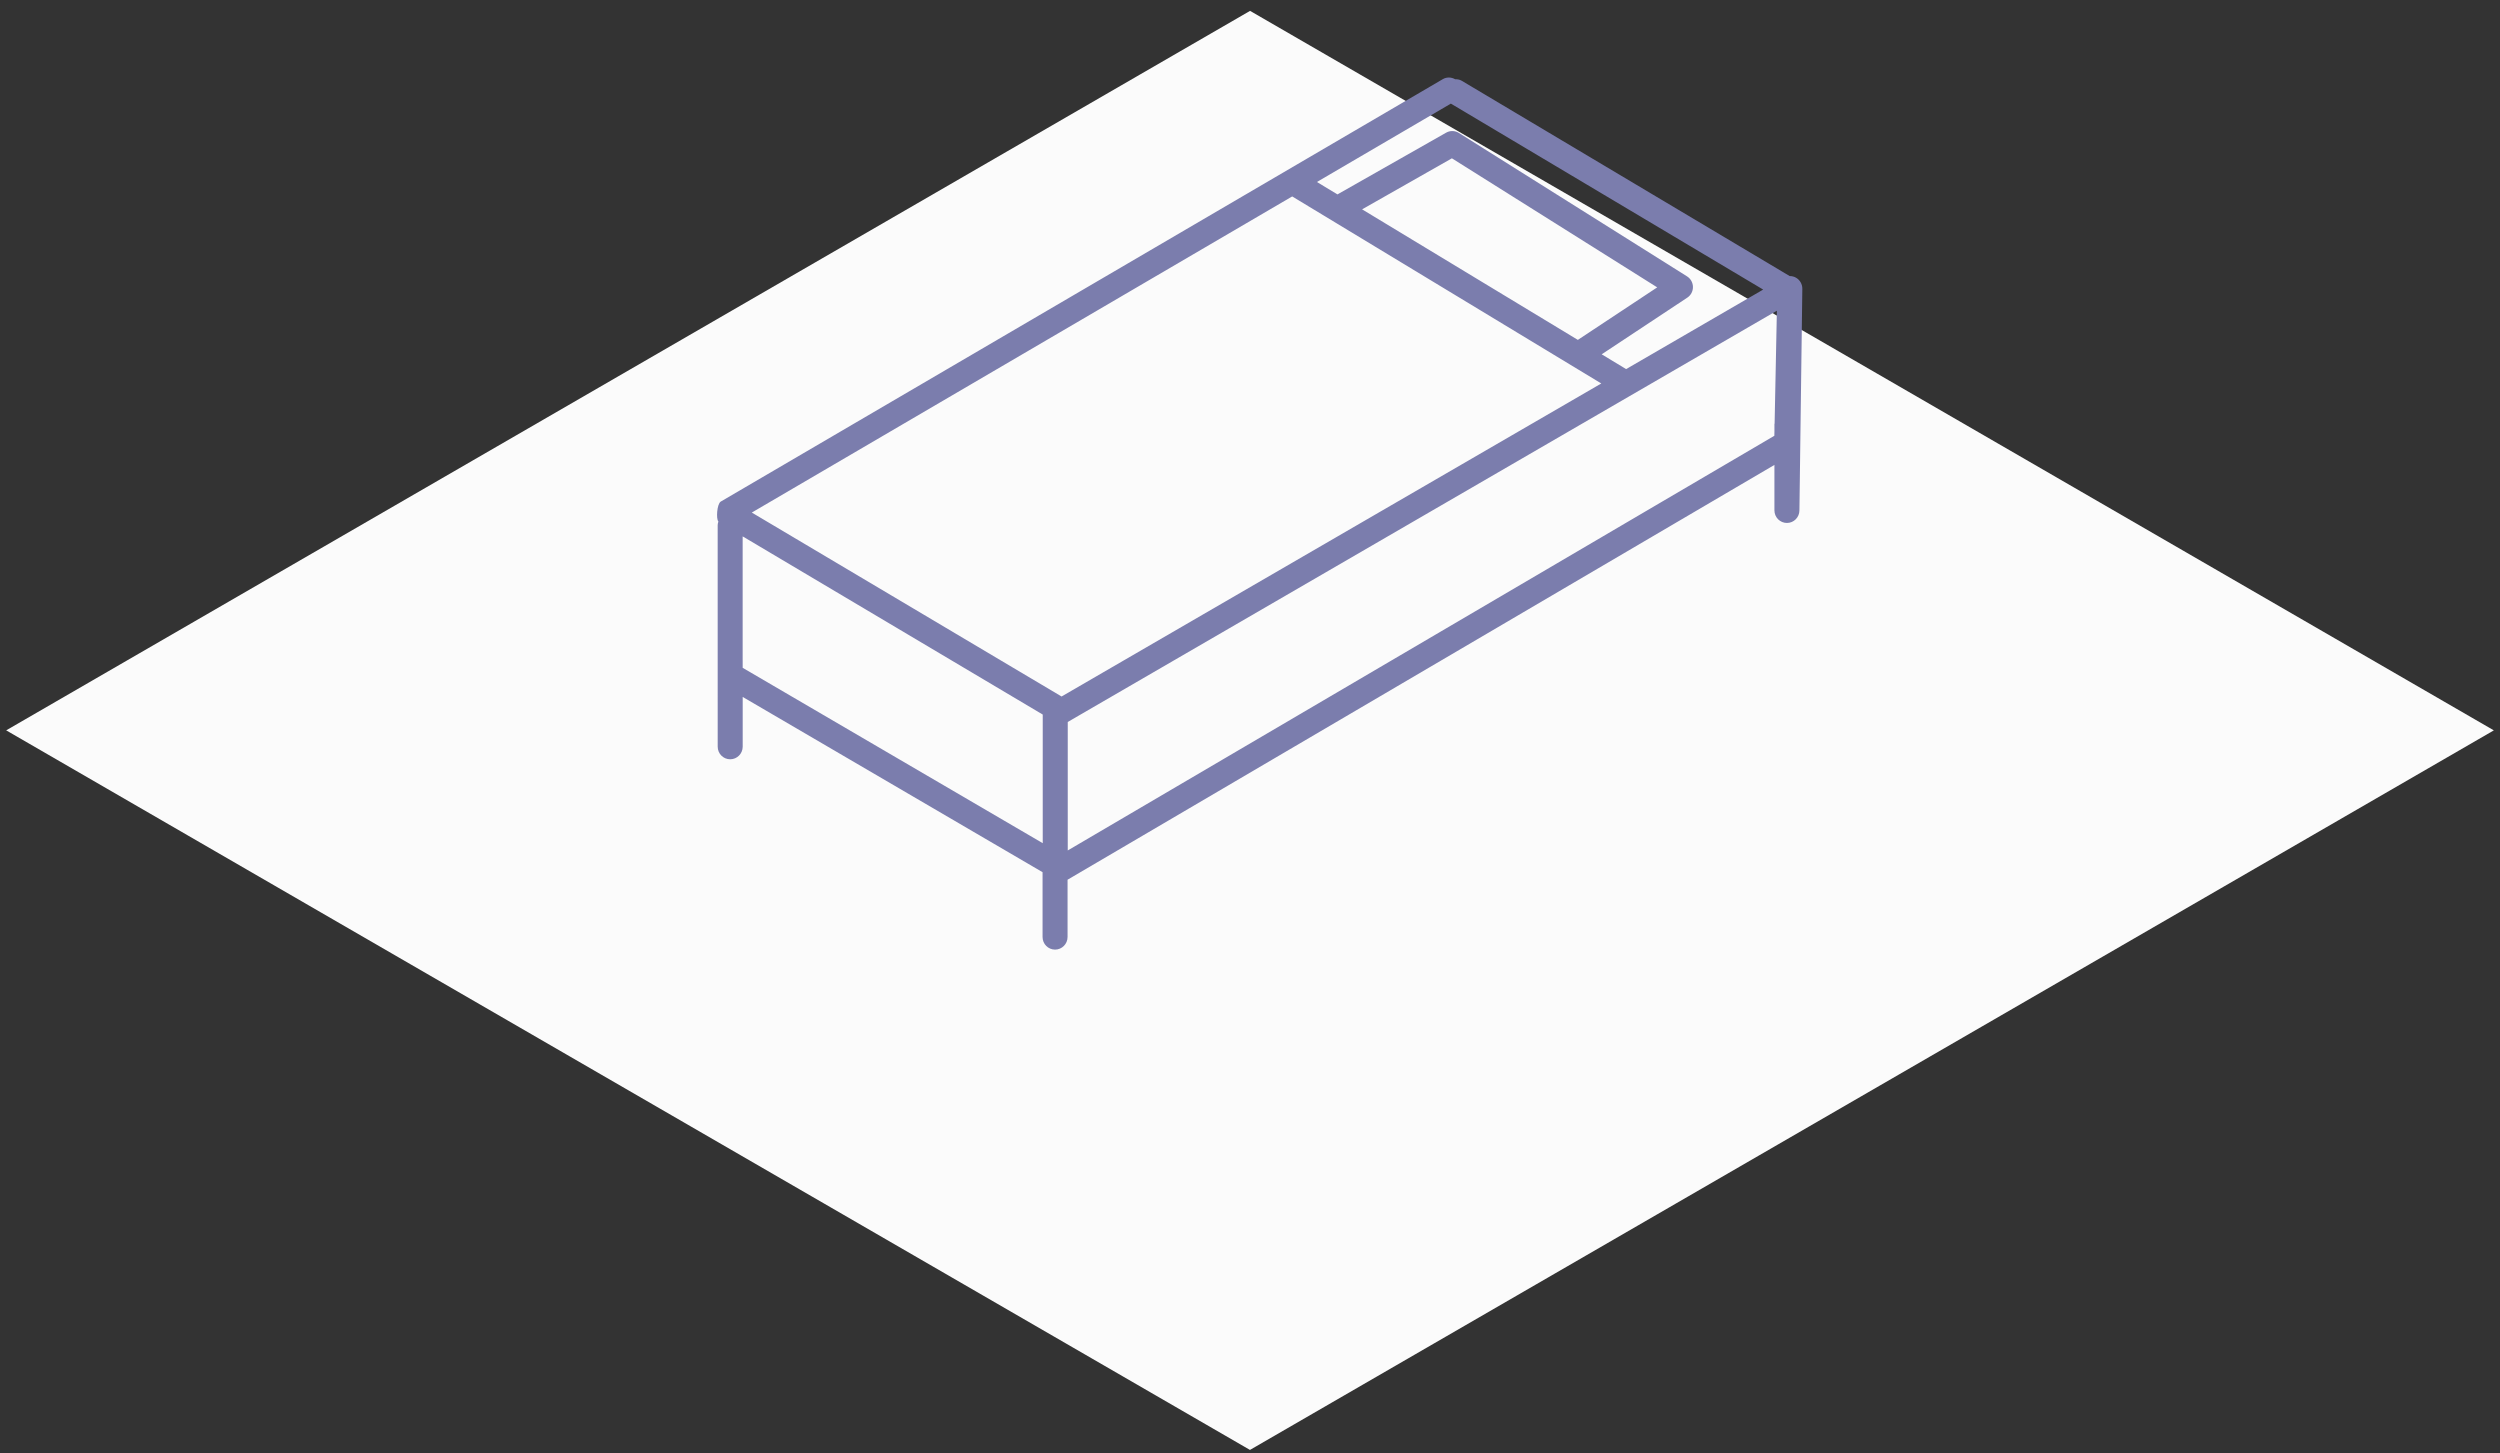 <svg height="75" viewBox="0 0 129 75" width="129" xmlns="http://www.w3.org/2000/svg"><rect x="0" y="0" width="129" height="75" fill="#333333" stroke="none"/><g fill="none" fill-rule="evenodd" transform=""><path d="m.319 37.686 64.179 37.13 64.184-37.129-64.179-37.126z" fill="#fbfbfb"/><path d="m91.556 22.486-36.46 21.397v-6.629l36.591-21.222-.117 5.811c-.001.015-.009.029-.009.044v.396zm-36.779 13.453-15.984-9.491 27.884-16.312 15.949 9.651zm-.972 7.569-15.483-9.049v-.376c0-.003-.001-.004-.001-.007v-6.399l15.484 9.194zm27.612-25.97-11.133-6.736 4.634-2.633 10.594 6.659zm-6.552-12.192 16.115 9.596-7.072 4.103-1.261-.763 4.418-2.924c.184-.122.294-.329.291-.552-.003-.221-.117-.427-.304-.545l-11.774-7.401c-.201-.126-.452-.131-.659-.014l-5.607 3.185-1.059-.641zm18.135 9.562c.005-.234-.116-.454-.316-.573-.104-.063-.22-.091-.336-.09l-16.923-10.078c-.108-.064-.225-.081-.34-.079-.192-.108-.43-.124-.634-.005l-37.259 21.798c-.199.116-.248.908-.123 1.029-.018.06-.037.118-.037.184l.001 11.434c0 .36.288.651.645.651.356 0 .645-.291.645-.651v-2.566l15.473 9.043v3.344c0 .36.288.651.645.651.356 0 .645-.291.645-.651v-2.957c.004-.002.008-.003.012-.005l36.462-21.397v2.344c0 .36.289.651.645.651.357 0 .645-.291.645-.651z" fill="#7b7dad"/></g></svg>